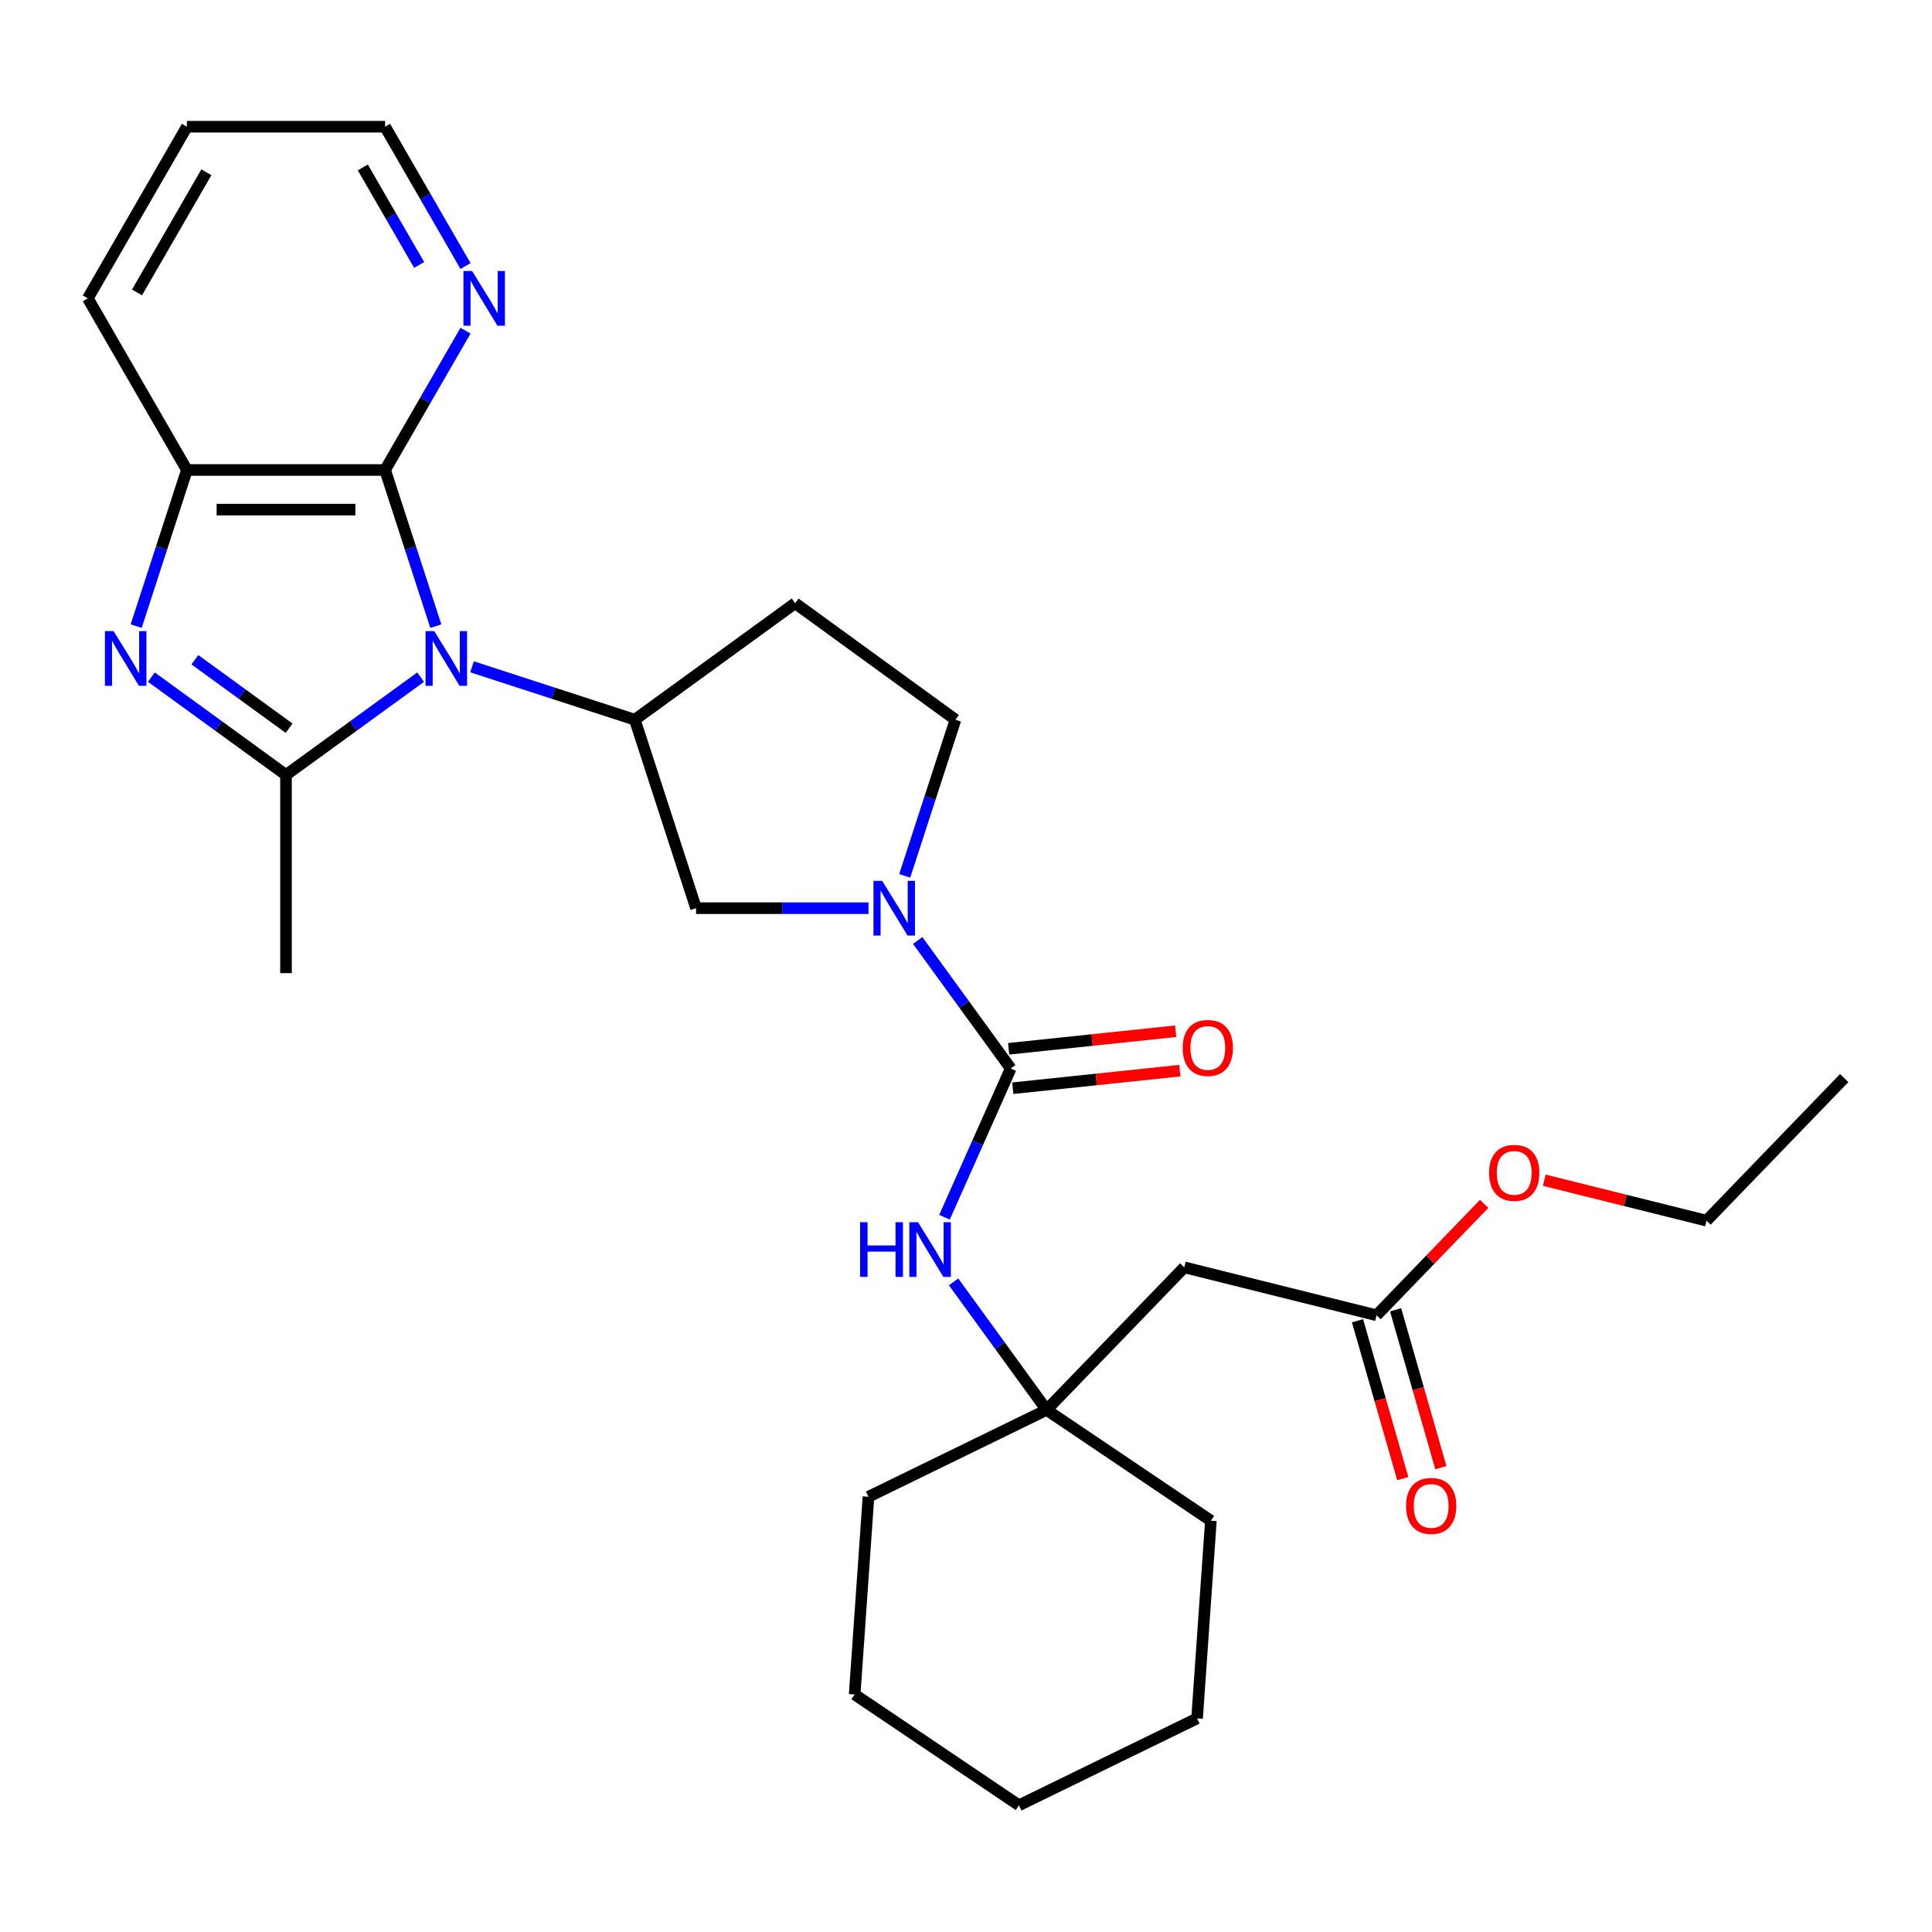 <?xml version='1.0' encoding='iso-8859-1'?>
<svg version='1.1' baseProfile='full'
              xmlns='http://www.w3.org/2000/svg'
                      xmlns:rdkit='http://www.rdkit.org/xml'
                      xmlns:xlink='http://www.w3.org/1999/xlink'
                  xml:space='preserve'
width='1000px' height='1000px' viewBox='0 0 1000 1000'>
<!-- END OF HEADER -->
<rect style='opacity:1.0;fill:#FFFFFF;stroke:none' width='1000' height='1000' x='0' y='0'> </rect>
<path class='bond-0' d='M 217.714,350.483 L 182.873,375.797' style='fill:none;fill-rule:evenodd;stroke:#0000FF;stroke-width:6px;stroke-linecap:butt;stroke-linejoin:miter;stroke-opacity:1' />
<path class='bond-0' d='M 182.873,375.797 L 148.032,401.11' style='fill:none;fill-rule:evenodd;stroke:#000000;stroke-width:6px;stroke-linecap:butt;stroke-linejoin:miter;stroke-opacity:1' />
<path class='bond-2' d='M 225.585,324.092 L 212.453,283.676' style='fill:none;fill-rule:evenodd;stroke:#0000FF;stroke-width:6px;stroke-linecap:butt;stroke-linejoin:miter;stroke-opacity:1' />
<path class='bond-2' d='M 212.453,283.676 L 199.321,243.26' style='fill:none;fill-rule:evenodd;stroke:#000000;stroke-width:6px;stroke-linecap:butt;stroke-linejoin:miter;stroke-opacity:1' />
<path class='bond-5' d='M 244.323,345.14 L 286.449,358.827' style='fill:none;fill-rule:evenodd;stroke:#0000FF;stroke-width:6px;stroke-linecap:butt;stroke-linejoin:miter;stroke-opacity:1' />
<path class='bond-5' d='M 286.449,358.827 L 328.576,372.515' style='fill:none;fill-rule:evenodd;stroke:#000000;stroke-width:6px;stroke-linecap:butt;stroke-linejoin:miter;stroke-opacity:1' />
<path class='bond-1' d='M 148.032,401.11 L 113.191,375.797' style='fill:none;fill-rule:evenodd;stroke:#000000;stroke-width:6px;stroke-linecap:butt;stroke-linejoin:miter;stroke-opacity:1' />
<path class='bond-1' d='M 113.191,375.797 L 78.35,350.483' style='fill:none;fill-rule:evenodd;stroke:#0000FF;stroke-width:6px;stroke-linecap:butt;stroke-linejoin:miter;stroke-opacity:1' />
<path class='bond-1' d='M 149.638,376.919 L 125.249,359.199' style='fill:none;fill-rule:evenodd;stroke:#000000;stroke-width:6px;stroke-linecap:butt;stroke-linejoin:miter;stroke-opacity:1' />
<path class='bond-1' d='M 125.249,359.199 L 100.861,341.48' style='fill:none;fill-rule:evenodd;stroke:#0000FF;stroke-width:6px;stroke-linecap:butt;stroke-linejoin:miter;stroke-opacity:1' />
<path class='bond-17' d='M 148.032,401.11 L 148.032,503.687' style='fill:none;fill-rule:evenodd;stroke:#000000;stroke-width:6px;stroke-linecap:butt;stroke-linejoin:miter;stroke-opacity:1' />
<path class='bond-29' d='M 70.479,324.092 L 83.611,283.676' style='fill:none;fill-rule:evenodd;stroke:#0000FF;stroke-width:6px;stroke-linecap:butt;stroke-linejoin:miter;stroke-opacity:1' />
<path class='bond-29' d='M 83.611,283.676 L 96.743,243.26' style='fill:none;fill-rule:evenodd;stroke:#000000;stroke-width:6px;stroke-linecap:butt;stroke-linejoin:miter;stroke-opacity:1' />
<path class='bond-6' d='M 199.321,243.26 L 96.743,243.26' style='fill:none;fill-rule:evenodd;stroke:#000000;stroke-width:6px;stroke-linecap:butt;stroke-linejoin:miter;stroke-opacity:1' />
<path class='bond-6' d='M 183.934,263.775 L 112.13,263.775' style='fill:none;fill-rule:evenodd;stroke:#000000;stroke-width:6px;stroke-linecap:butt;stroke-linejoin:miter;stroke-opacity:1' />
<path class='bond-12' d='M 199.321,243.26 L 220.137,207.205' style='fill:none;fill-rule:evenodd;stroke:#000000;stroke-width:6px;stroke-linecap:butt;stroke-linejoin:miter;stroke-opacity:1' />
<path class='bond-12' d='M 220.137,207.205 L 240.953,171.15' style='fill:none;fill-rule:evenodd;stroke:#0000FF;stroke-width:6px;stroke-linecap:butt;stroke-linejoin:miter;stroke-opacity:1' />
<path class='bond-3' d='M 523.145,553.059 L 499.073,519.927' style='fill:none;fill-rule:evenodd;stroke:#000000;stroke-width:6px;stroke-linecap:butt;stroke-linejoin:miter;stroke-opacity:1' />
<path class='bond-3' d='M 499.073,519.927 L 475.002,486.796' style='fill:none;fill-rule:evenodd;stroke:#0000FF;stroke-width:6px;stroke-linecap:butt;stroke-linejoin:miter;stroke-opacity:1' />
<path class='bond-7' d='M 523.145,553.059 L 506.007,591.551' style='fill:none;fill-rule:evenodd;stroke:#000000;stroke-width:6px;stroke-linecap:butt;stroke-linejoin:miter;stroke-opacity:1' />
<path class='bond-7' d='M 506.007,591.551 L 488.869,630.043' style='fill:none;fill-rule:evenodd;stroke:#0000FF;stroke-width:6px;stroke-linecap:butt;stroke-linejoin:miter;stroke-opacity:1' />
<path class='bond-15' d='M 524.217,563.26 L 567.442,558.717' style='fill:none;fill-rule:evenodd;stroke:#000000;stroke-width:6px;stroke-linecap:butt;stroke-linejoin:miter;stroke-opacity:1' />
<path class='bond-15' d='M 567.442,558.717 L 610.668,554.174' style='fill:none;fill-rule:evenodd;stroke:#FF0000;stroke-width:6px;stroke-linecap:butt;stroke-linejoin:miter;stroke-opacity:1' />
<path class='bond-15' d='M 522.072,542.857 L 565.298,538.314' style='fill:none;fill-rule:evenodd;stroke:#000000;stroke-width:6px;stroke-linecap:butt;stroke-linejoin:miter;stroke-opacity:1' />
<path class='bond-15' d='M 565.298,538.314 L 608.523,533.771' style='fill:none;fill-rule:evenodd;stroke:#FF0000;stroke-width:6px;stroke-linecap:butt;stroke-linejoin:miter;stroke-opacity:1' />
<path class='bond-4' d='M 449.547,470.072 L 404.91,470.072' style='fill:none;fill-rule:evenodd;stroke:#0000FF;stroke-width:6px;stroke-linecap:butt;stroke-linejoin:miter;stroke-opacity:1' />
<path class='bond-4' d='M 404.91,470.072 L 360.274,470.072' style='fill:none;fill-rule:evenodd;stroke:#000000;stroke-width:6px;stroke-linecap:butt;stroke-linejoin:miter;stroke-opacity:1' />
<path class='bond-30' d='M 468.285,453.347 L 481.417,412.931' style='fill:none;fill-rule:evenodd;stroke:#0000FF;stroke-width:6px;stroke-linecap:butt;stroke-linejoin:miter;stroke-opacity:1' />
<path class='bond-30' d='M 481.417,412.931 L 494.549,372.515' style='fill:none;fill-rule:evenodd;stroke:#000000;stroke-width:6px;stroke-linecap:butt;stroke-linejoin:miter;stroke-opacity:1' />
<path class='bond-8' d='M 328.576,372.515 L 360.274,470.072' style='fill:none;fill-rule:evenodd;stroke:#000000;stroke-width:6px;stroke-linecap:butt;stroke-linejoin:miter;stroke-opacity:1' />
<path class='bond-11' d='M 328.576,372.515 L 411.562,312.221' style='fill:none;fill-rule:evenodd;stroke:#000000;stroke-width:6px;stroke-linecap:butt;stroke-linejoin:miter;stroke-opacity:1' />
<path class='bond-19' d='M 96.743,243.26 L 45.455,154.425' style='fill:none;fill-rule:evenodd;stroke:#000000;stroke-width:6px;stroke-linecap:butt;stroke-linejoin:miter;stroke-opacity:1' />
<path class='bond-9' d='M 493.574,663.492 L 517.645,696.623' style='fill:none;fill-rule:evenodd;stroke:#0000FF;stroke-width:6px;stroke-linecap:butt;stroke-linejoin:miter;stroke-opacity:1' />
<path class='bond-9' d='M 517.645,696.623 L 541.716,729.754' style='fill:none;fill-rule:evenodd;stroke:#000000;stroke-width:6px;stroke-linecap:butt;stroke-linejoin:miter;stroke-opacity:1' />
<path class='bond-10' d='M 541.716,729.754 L 612.972,655.966' style='fill:none;fill-rule:evenodd;stroke:#000000;stroke-width:6px;stroke-linecap:butt;stroke-linejoin:miter;stroke-opacity:1' />
<path class='bond-20' d='M 541.716,729.754 L 449.52,774.721' style='fill:none;fill-rule:evenodd;stroke:#000000;stroke-width:6px;stroke-linecap:butt;stroke-linejoin:miter;stroke-opacity:1' />
<path class='bond-21' d='M 541.716,729.754 L 626.757,787.115' style='fill:none;fill-rule:evenodd;stroke:#000000;stroke-width:6px;stroke-linecap:butt;stroke-linejoin:miter;stroke-opacity:1' />
<path class='bond-13' d='M 612.972,655.966 L 712.503,680.782' style='fill:none;fill-rule:evenodd;stroke:#000000;stroke-width:6px;stroke-linecap:butt;stroke-linejoin:miter;stroke-opacity:1' />
<path class='bond-14' d='M 411.562,312.221 L 494.549,372.515' style='fill:none;fill-rule:evenodd;stroke:#000000;stroke-width:6px;stroke-linecap:butt;stroke-linejoin:miter;stroke-opacity:1' />
<path class='bond-22' d='M 240.953,137.701 L 220.137,101.646' style='fill:none;fill-rule:evenodd;stroke:#0000FF;stroke-width:6px;stroke-linecap:butt;stroke-linejoin:miter;stroke-opacity:1' />
<path class='bond-22' d='M 220.137,101.646 L 199.321,65.591' style='fill:none;fill-rule:evenodd;stroke:#000000;stroke-width:6px;stroke-linecap:butt;stroke-linejoin:miter;stroke-opacity:1' />
<path class='bond-22' d='M 216.942,137.142 L 202.37,111.903' style='fill:none;fill-rule:evenodd;stroke:#0000FF;stroke-width:6px;stroke-linecap:butt;stroke-linejoin:miter;stroke-opacity:1' />
<path class='bond-22' d='M 202.37,111.903 L 187.799,86.665' style='fill:none;fill-rule:evenodd;stroke:#000000;stroke-width:6px;stroke-linecap:butt;stroke-linejoin:miter;stroke-opacity:1' />
<path class='bond-16' d='M 702.642,683.61 L 714.359,724.469' style='fill:none;fill-rule:evenodd;stroke:#000000;stroke-width:6px;stroke-linecap:butt;stroke-linejoin:miter;stroke-opacity:1' />
<path class='bond-16' d='M 714.359,724.469 L 726.075,765.329' style='fill:none;fill-rule:evenodd;stroke:#FF0000;stroke-width:6px;stroke-linecap:butt;stroke-linejoin:miter;stroke-opacity:1' />
<path class='bond-16' d='M 722.363,677.955 L 734.079,718.814' style='fill:none;fill-rule:evenodd;stroke:#000000;stroke-width:6px;stroke-linecap:butt;stroke-linejoin:miter;stroke-opacity:1' />
<path class='bond-16' d='M 734.079,718.814 L 745.796,759.674' style='fill:none;fill-rule:evenodd;stroke:#FF0000;stroke-width:6px;stroke-linecap:butt;stroke-linejoin:miter;stroke-opacity:1' />
<path class='bond-18' d='M 712.503,680.782 L 740.349,651.947' style='fill:none;fill-rule:evenodd;stroke:#000000;stroke-width:6px;stroke-linecap:butt;stroke-linejoin:miter;stroke-opacity:1' />
<path class='bond-18' d='M 740.349,651.947 L 768.194,623.112' style='fill:none;fill-rule:evenodd;stroke:#FF0000;stroke-width:6px;stroke-linecap:butt;stroke-linejoin:miter;stroke-opacity:1' />
<path class='bond-23' d='M 799.323,610.875 L 841.306,621.342' style='fill:none;fill-rule:evenodd;stroke:#FF0000;stroke-width:6px;stroke-linecap:butt;stroke-linejoin:miter;stroke-opacity:1' />
<path class='bond-23' d='M 841.306,621.342 L 883.289,631.81' style='fill:none;fill-rule:evenodd;stroke:#000000;stroke-width:6px;stroke-linecap:butt;stroke-linejoin:miter;stroke-opacity:1' />
<path class='bond-31' d='M 45.455,154.425 L 96.743,65.591' style='fill:none;fill-rule:evenodd;stroke:#000000;stroke-width:6px;stroke-linecap:butt;stroke-linejoin:miter;stroke-opacity:1' />
<path class='bond-31' d='M 70.915,151.358 L 106.817,89.174' style='fill:none;fill-rule:evenodd;stroke:#000000;stroke-width:6px;stroke-linecap:butt;stroke-linejoin:miter;stroke-opacity:1' />
<path class='bond-27' d='M 449.52,774.721 L 442.365,877.049' style='fill:none;fill-rule:evenodd;stroke:#000000;stroke-width:6px;stroke-linecap:butt;stroke-linejoin:miter;stroke-opacity:1' />
<path class='bond-26' d='M 626.757,787.115 L 619.601,889.442' style='fill:none;fill-rule:evenodd;stroke:#000000;stroke-width:6px;stroke-linecap:butt;stroke-linejoin:miter;stroke-opacity:1' />
<path class='bond-24' d='M 199.321,65.591 L 96.743,65.591' style='fill:none;fill-rule:evenodd;stroke:#000000;stroke-width:6px;stroke-linecap:butt;stroke-linejoin:miter;stroke-opacity:1' />
<path class='bond-25' d='M 883.289,631.81 L 954.545,558.022' style='fill:none;fill-rule:evenodd;stroke:#000000;stroke-width:6px;stroke-linecap:butt;stroke-linejoin:miter;stroke-opacity:1' />
<path class='bond-28' d='M 619.601,889.442 L 527.405,934.409' style='fill:none;fill-rule:evenodd;stroke:#000000;stroke-width:6px;stroke-linecap:butt;stroke-linejoin:miter;stroke-opacity:1' />
<path class='bond-32' d='M 442.365,877.049 L 527.405,934.409' style='fill:none;fill-rule:evenodd;stroke:#000000;stroke-width:6px;stroke-linecap:butt;stroke-linejoin:miter;stroke-opacity:1' />
<path  class='atom-0' d='M 224.759 326.657
L 234.039 341.657
Q 234.959 343.137, 236.439 345.817
Q 237.919 348.497, 237.999 348.657
L 237.999 326.657
L 241.759 326.657
L 241.759 354.977
L 237.879 354.977
L 227.919 338.577
Q 226.759 336.657, 225.519 334.457
Q 224.319 332.257, 223.959 331.577
L 223.959 354.977
L 220.279 354.977
L 220.279 326.657
L 224.759 326.657
' fill='#0000FF'/>
<path  class='atom-2' d='M 58.785 326.657
L 68.065 341.657
Q 68.985 343.137, 70.465 345.817
Q 71.945 348.497, 72.025 348.657
L 72.025 326.657
L 75.785 326.657
L 75.785 354.977
L 71.905 354.977
L 61.945 338.577
Q 60.785 336.657, 59.545 334.457
Q 58.345 332.257, 57.985 331.577
L 57.985 354.977
L 54.305 354.977
L 54.305 326.657
L 58.785 326.657
' fill='#0000FF'/>
<path  class='atom-5' d='M 456.591 455.912
L 465.871 470.912
Q 466.791 472.392, 468.271 475.072
Q 469.751 477.752, 469.831 477.912
L 469.831 455.912
L 473.591 455.912
L 473.591 484.232
L 469.711 484.232
L 459.751 467.832
Q 458.591 465.912, 457.351 463.712
Q 456.151 461.512, 455.791 460.832
L 455.791 484.232
L 452.111 484.232
L 452.111 455.912
L 456.591 455.912
' fill='#0000FF'/>
<path  class='atom-8' d='M 445.203 632.608
L 449.043 632.608
L 449.043 644.648
L 463.523 644.648
L 463.523 632.608
L 467.363 632.608
L 467.363 660.928
L 463.523 660.928
L 463.523 647.848
L 449.043 647.848
L 449.043 660.928
L 445.203 660.928
L 445.203 632.608
' fill='#0000FF'/>
<path  class='atom-8' d='M 475.163 632.608
L 484.443 647.608
Q 485.363 649.088, 486.843 651.768
Q 488.323 654.448, 488.403 654.608
L 488.403 632.608
L 492.163 632.608
L 492.163 660.928
L 488.283 660.928
L 478.323 644.528
Q 477.163 642.608, 475.923 640.408
Q 474.723 638.208, 474.363 637.528
L 474.363 660.928
L 470.683 660.928
L 470.683 632.608
L 475.163 632.608
' fill='#0000FF'/>
<path  class='atom-13' d='M 244.349 140.265
L 253.629 155.265
Q 254.549 156.745, 256.029 159.425
Q 257.509 162.105, 257.589 162.265
L 257.589 140.265
L 261.349 140.265
L 261.349 168.585
L 257.469 168.585
L 247.509 152.185
Q 246.349 150.265, 245.109 148.065
Q 243.909 145.865, 243.549 145.185
L 243.549 168.585
L 239.869 168.585
L 239.869 140.265
L 244.349 140.265
' fill='#0000FF'/>
<path  class='atom-16' d='M 612.16 542.416
Q 612.16 535.616, 615.52 531.816
Q 618.88 528.016, 625.16 528.016
Q 631.44 528.016, 634.8 531.816
Q 638.16 535.616, 638.16 542.416
Q 638.16 549.296, 634.76 553.216
Q 631.36 557.096, 625.16 557.096
Q 618.92 557.096, 615.52 553.216
Q 612.16 549.336, 612.16 542.416
M 625.16 553.896
Q 629.48 553.896, 631.8 551.016
Q 634.16 548.096, 634.16 542.416
Q 634.16 536.856, 631.8 534.056
Q 629.48 531.216, 625.16 531.216
Q 620.84 531.216, 618.48 534.016
Q 616.16 536.816, 616.16 542.416
Q 616.16 548.136, 618.48 551.016
Q 620.84 553.896, 625.16 553.896
' fill='#FF0000'/>
<path  class='atom-17' d='M 727.777 779.466
Q 727.777 772.666, 731.137 768.866
Q 734.497 765.066, 740.777 765.066
Q 747.057 765.066, 750.417 768.866
Q 753.777 772.666, 753.777 779.466
Q 753.777 786.346, 750.377 790.266
Q 746.977 794.146, 740.777 794.146
Q 734.537 794.146, 731.137 790.266
Q 727.777 786.386, 727.777 779.466
M 740.777 790.946
Q 745.097 790.946, 747.417 788.066
Q 749.777 785.146, 749.777 779.466
Q 749.777 773.906, 747.417 771.106
Q 745.097 768.266, 740.777 768.266
Q 736.457 768.266, 734.097 771.066
Q 731.777 773.866, 731.777 779.466
Q 731.777 785.186, 734.097 788.066
Q 736.457 790.946, 740.777 790.946
' fill='#FF0000'/>
<path  class='atom-19' d='M 770.759 607.074
Q 770.759 600.274, 774.119 596.474
Q 777.479 592.674, 783.759 592.674
Q 790.039 592.674, 793.399 596.474
Q 796.759 600.274, 796.759 607.074
Q 796.759 613.954, 793.359 617.874
Q 789.959 621.754, 783.759 621.754
Q 777.519 621.754, 774.119 617.874
Q 770.759 613.994, 770.759 607.074
M 783.759 618.554
Q 788.079 618.554, 790.399 615.674
Q 792.759 612.754, 792.759 607.074
Q 792.759 601.514, 790.399 598.714
Q 788.079 595.874, 783.759 595.874
Q 779.439 595.874, 777.079 598.674
Q 774.759 601.474, 774.759 607.074
Q 774.759 612.794, 777.079 615.674
Q 779.439 618.554, 783.759 618.554
' fill='#FF0000'/>
</svg>
